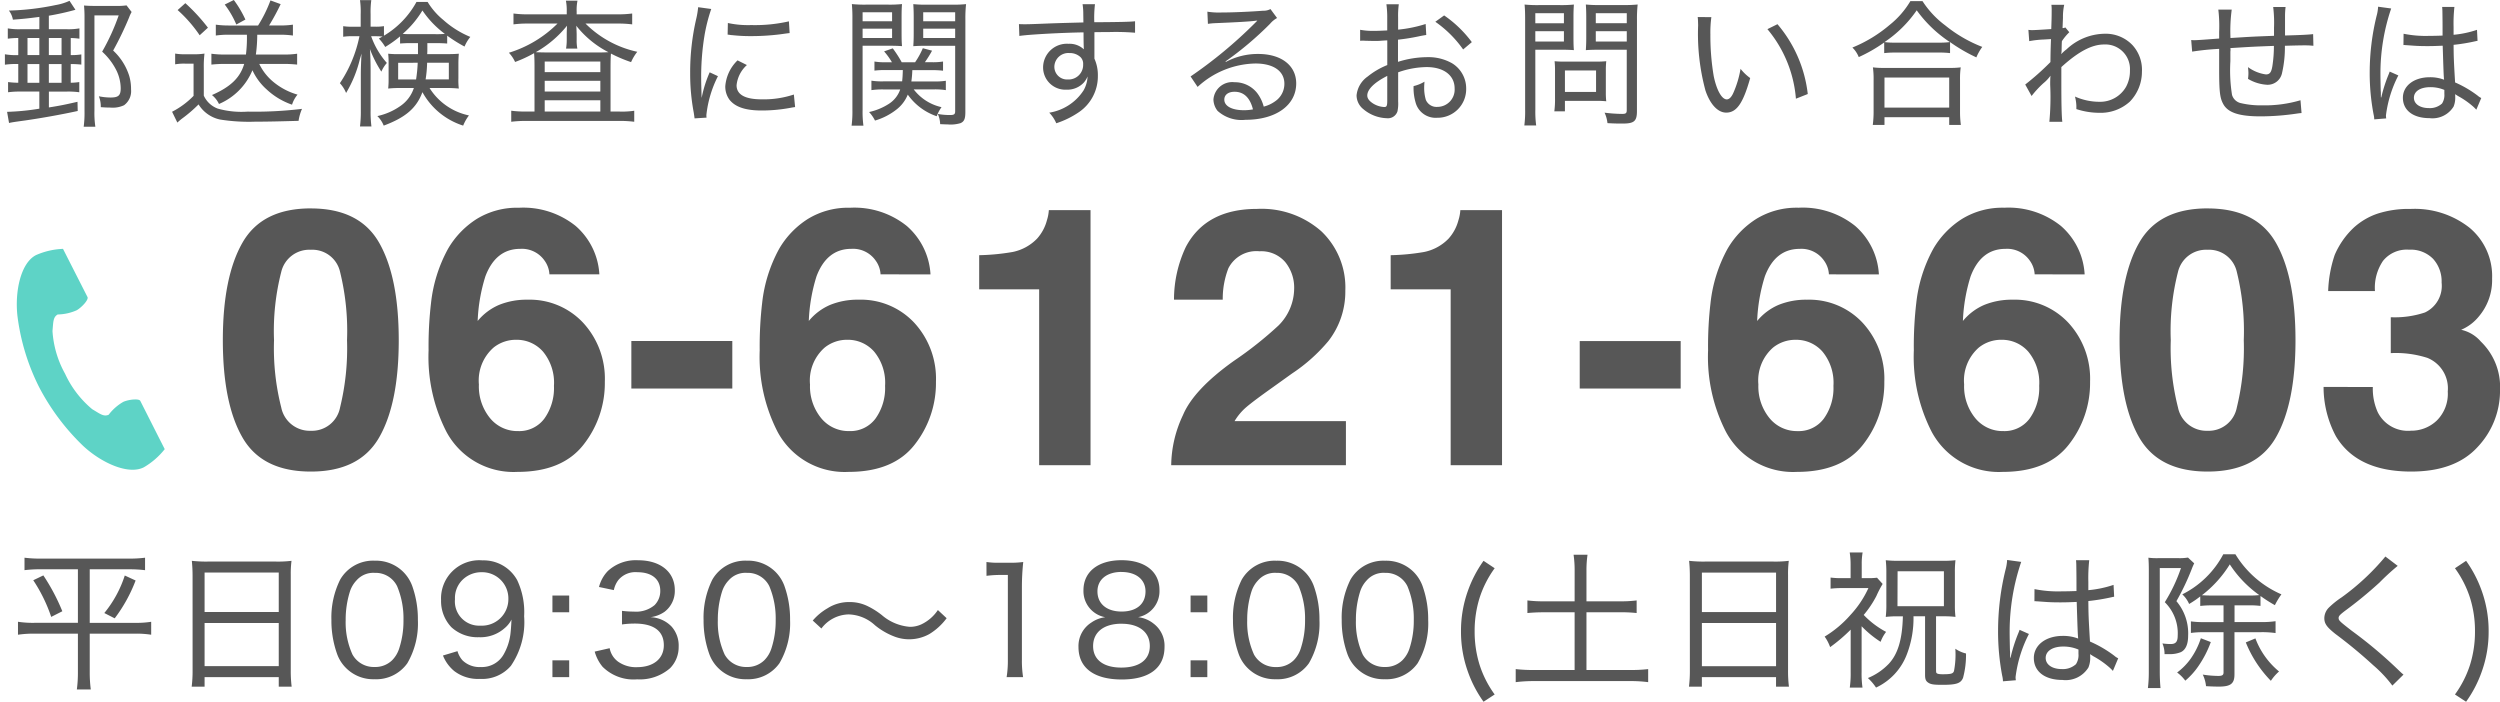 <?xml version="1.0" encoding="UTF-8"?> <svg xmlns="http://www.w3.org/2000/svg" width="235.954" height="66.231" viewBox="0 0 235.954 66.231"><g id="グループ_1" data-name="グループ 1" transform="translate(-943.031 -637.093)"><path id="パス_372" data-name="パス 372" d="M3.744-8.151H2.028A5.98,5.98,0,0,1,.767-8.229v.975a6.97,6.97,0,0,1,.988-.065v1.612A5.98,5.98,0,0,1,.494-5.785V-4.8a7.86,7.86,0,0,1,1.261-.065v1.768a7.758,7.758,0,0,1-.962-.065V-2.2a8.476,8.476,0,0,1,1.261-.065h1.69V-.65A22.407,22.407,0,0,1,.7-.351L.884.7C1.157.637,1.4.6,2.366.468c1.534-.221,3.445-.559,5-.9L7.345-1.3c-1.235.286-1.716.377-2.7.533V-2.262H6.279A7.6,7.6,0,0,1,7.514-2.2v-.962a5.734,5.734,0,0,1-.806.065V-4.862a9.068,9.068,0,0,1,1,.052v-.962a5.7,5.7,0,0,1-1,.065V-7.319a6.756,6.756,0,0,1,.819.065v-.975a5.846,5.846,0,0,1-1.235.078H4.641V-9.425A24.309,24.309,0,0,0,7.15-9.984l-.559-.845a5.289,5.289,0,0,1-1.313.4,24.4,24.4,0,0,1-4.407.52,1.979,1.979,0,0,1,.377.858c1.066-.078,1.378-.117,2.5-.26Zm-1.118.832H3.744v1.612H2.626Zm2.015,0h1.2v1.612h-1.2ZM2.626-4.862H3.744v1.768H2.626Zm2.015,0h1.2v1.768h-1.2ZM11.973-10.4a6.058,6.058,0,0,1-1,.052H9c-.442,0-.741-.013-1.04-.039A11.314,11.314,0,0,1,8.008-9.23V-.39A9.755,9.755,0,0,1,7.93,1.053h1.1A8.969,8.969,0,0,1,8.944-.468V-9.451h2.288a20.259,20.259,0,0,1-1.56,3.419,6.026,6.026,0,0,1,1.352,1.781,3.957,3.957,0,0,1,.4,1.664c0,.689-.208.884-.962.884a5.611,5.611,0,0,1-1.1-.117A2.6,2.6,0,0,1,9.542-.793c.351.026.611.039.91.039a2.49,2.49,0,0,0,1.287-.221A1.643,1.643,0,0,0,12.4-2.457a4.441,4.441,0,0,0-.169-1.274,5.511,5.511,0,0,0-1.521-2.405A30.654,30.654,0,0,0,12.22-9.269a3.157,3.157,0,0,1,.234-.507ZM23.335-7.631a13.035,13.035,0,0,1-.091,1.872h-2a8.713,8.713,0,0,1-1.261-.078V-4.81a11.586,11.586,0,0,1,1.261-.065h1.833c-.377,1.3-1.287,2.171-3.042,2.938a2.371,2.371,0,0,1,.663.845,5.929,5.929,0,0,0,3.159-3.185A5.505,5.505,0,0,0,25.194-2.47a6.727,6.727,0,0,0,2.4,1.443,2.715,2.715,0,0,1,.52-.949A6.246,6.246,0,0,1,25.7-3.289a4.961,4.961,0,0,1-1.2-1.586h2.288a12.1,12.1,0,0,1,1.287.065V-5.837a8.024,8.024,0,0,1-1.222.078H24.18a13.706,13.706,0,0,0,.13-1.872h2.119a8.775,8.775,0,0,1,1.248.078V-8.58a8.081,8.081,0,0,1-1.209.078h-1.04a21.086,21.086,0,0,0,1.092-2.015l-.962-.351A12.53,12.53,0,0,1,24.388-8.5H21.619A8.782,8.782,0,0,1,20.4-8.58v1.027a8.33,8.33,0,0,1,1.209-.078Zm-2.093-2.847a8.62,8.62,0,0,1,1.092,1.885l.858-.468A10.167,10.167,0,0,0,22.1-10.907Zm-4.446.52a12.765,12.765,0,0,1,2.08,2.379l.78-.715a17.311,17.311,0,0,0-2.132-2.314Zm-.234,5.122a4.969,4.969,0,0,1,.923-.065H18.3v3.042a7.809,7.809,0,0,1-2.028,1.5L16.77.663a5.29,5.29,0,0,1,.442-.377,13.159,13.159,0,0,0,1.56-1.339A3.141,3.141,0,0,0,20.813.377a17.29,17.29,0,0,0,3.315.2c1.118,0,2.223-.026,4.082-.078a4.4,4.4,0,0,1,.325-1.131,36.837,36.837,0,0,1-5.122.26,8.282,8.282,0,0,1-2.834-.286,2.344,2.344,0,0,1-1.313-1.222V-4.459a10.134,10.134,0,0,1,.065-1.391,6.072,6.072,0,0,1-1,.065h-.754a5.419,5.419,0,0,1-1.014-.065ZM37.791-6.8c.39-.026.6-.039,1.131-.039h.559V-5.8H37.8a8.231,8.231,0,0,1-1.131-.039,7.953,7.953,0,0,1,.039.858v1.625a7.789,7.789,0,0,1-.039.806A10.4,10.4,0,0,1,37.856-2.6h1.235A3.292,3.292,0,0,1,37.817-.9a5.986,5.986,0,0,1-2.171.949,2.585,2.585,0,0,1,.6.9C38.311.182,39.351-.715,39.9-2.21A6.7,6.7,0,0,0,43.745.949a4.16,4.16,0,0,1,.546-.962A5.782,5.782,0,0,1,40.573-2.6h1.5a10.866,10.866,0,0,1,1.261.052,6.741,6.741,0,0,1-.039-.975V-4.888c0-.312.013-.6.039-.949-.325.026-.637.039-1.17.039H40.352c.013-.247.013-.273.013-.468v-.572h.741c.507,0,.793.013,1.131.039V-7.54a13.5,13.5,0,0,0,1.638,1.027,3.593,3.593,0,0,1,.546-.91,8.919,8.919,0,0,1-2.548-1.6,6.644,6.644,0,0,1-1.482-1.7H39.338A8.381,8.381,0,0,1,36.27-7.54v-.9a4.477,4.477,0,0,1-.793.052h-.468V-9.568a8.488,8.488,0,0,1,.065-1.326H34.008a7.879,7.879,0,0,1,.065,1.339v1.17h-.767a5.253,5.253,0,0,1-.884-.052v1a5.253,5.253,0,0,1,.884-.052h.65A12.319,12.319,0,0,1,32.11-3.055a3.053,3.053,0,0,1,.585.923,11.416,11.416,0,0,0,1.3-3.185c.039-.117.091-.3.156-.533-.039.767-.065,1.391-.065,1.95V-.507a11.486,11.486,0,0,1-.078,1.534h1.079a11.221,11.221,0,0,1-.078-1.534V-4.29c0-.65-.026-1.521-.065-1.989a10.911,10.911,0,0,0,1.079,2.132,3.261,3.261,0,0,1,.52-.819,7.659,7.659,0,0,1-1.482-2.522h.429c.234,0,.4.013.65.026-.117.065-.182.1-.351.195a4.221,4.221,0,0,1,.6.793,10.949,10.949,0,0,0,1.4-1Zm1.131-.884c-.39,0-.6,0-.884-.026A9.164,9.164,0,0,0,39.9-9.919a9.049,9.049,0,0,0,2.119,2.21,9.066,9.066,0,0,1-.91.026Zm.533,2.7A13.308,13.308,0,0,1,39.3-3.406h-1.69V-4.979Zm2.938,0v1.573H40.2a11.276,11.276,0,0,0,.143-1.573ZM53.521-9.555H49.894a9.516,9.516,0,0,1-1.4-.078v1.027a10.114,10.114,0,0,1,1.352-.078H52.65a11.082,11.082,0,0,1-4.589,2.756,3.2,3.2,0,0,1,.585.871,12.058,12.058,0,0,0,1.794-.832c.026.364.039.689.039,1.209v4.3h-.806a9.56,9.56,0,0,1-1.391-.078V.585A10.91,10.91,0,0,1,49.725.507h8.736a10.562,10.562,0,0,1,1.43.078V-.455a7.677,7.677,0,0,1-1.365.078h-.871V-4.55c0-.494.013-1.027.039-1.3a13.39,13.39,0,0,0,1.9.806,4.3,4.3,0,0,1,.585-.975,9.863,9.863,0,0,1-4.888-2.665h3.042a10.462,10.462,0,0,1,1.365.078V-9.633a9.658,9.658,0,0,1-1.365.078H54.457v-.273a4.45,4.45,0,0,1,.078-1.014H53.443a4.782,4.782,0,0,1,.078,1.027Zm0,2.392a4.961,4.961,0,0,1-.065.845h1.066a3.927,3.927,0,0,1-.065-.832V-7.7q-.02-.663-.039-.78a9.209,9.209,0,0,0,3.042,2.5c-.546.026-.728.026-1.2.026H51.831c-.442,0-.923-.013-1.235-.026a10.251,10.251,0,0,0,2.951-2.5c-.013.26-.026.559-.026.78ZM51.441-5.1h5.252v1H51.441Zm0,1.82h5.252v1.014H51.441Zm0,1.833h5.252V-.377H51.441ZM66.248-1.7c0-.221-.013-.273-.013-.559-.013-.351-.026-.975-.026-1.235a24.088,24.088,0,0,1,.3-3.978,15.8,15.8,0,0,1,.65-2.587l-1.235-.169a7.975,7.975,0,0,1-.182,1.1,22.313,22.313,0,0,0-.572,5.148,19.633,19.633,0,0,0,.338,3.7c.039.26.052.338.078.546L66.716.195A1.941,1.941,0,0,1,66.7-.052a10.557,10.557,0,0,1,1.092-3.666l-.78-.364A11.281,11.281,0,0,0,66.261-1.7Zm2.457-5.941c.1.013.13.013.208.026a1.605,1.605,0,0,0,.234.026,15.638,15.638,0,0,0,1.742.091,22.461,22.461,0,0,0,2.769-.169q.838-.117.9-.117L74.49-8.892a14.4,14.4,0,0,1-3.562.351,8.982,8.982,0,0,1-2.2-.195Zm.936,2.431a3.8,3.8,0,0,0-1.157,2.457,2.1,2.1,0,0,0,.39,1.248c.546.7,1.521,1.027,3.055,1.027a14.876,14.876,0,0,0,2.678-.247c.273-.052.3-.052.468-.078l-.117-1.183a9.011,9.011,0,0,1-3.029.455c-1.573,0-2.379-.442-2.379-1.326a2.949,2.949,0,0,1,.975-1.911ZM88.166-2.47A6.59,6.59,0,0,1,89.3-2.4v-.884a6.5,6.5,0,0,1-1.131.065H86.047a9.935,9.935,0,0,0,.091-1.066h1.846a7.494,7.494,0,0,1,1.053.052V-5.1a5.954,5.954,0,0,1-1.066.065h-.65A10.25,10.25,0,0,0,88-6.123l-.871-.234A7.584,7.584,0,0,1,86.4-5.031H85.137a10.935,10.935,0,0,0-.845-1.313l-.819.286a6.571,6.571,0,0,1,.741,1.027h-.6A5.71,5.71,0,0,1,82.563-5.1v.858a7.7,7.7,0,0,1,1.066-.052h1.612c-.013.507-.026.689-.065,1.066H83.408a6.318,6.318,0,0,1-1.131-.065V-2.4a7.5,7.5,0,0,1,1.17-.065h1.547a2.624,2.624,0,0,1-1.079,1.365,5.69,5.69,0,0,1-1.859.767,3.4,3.4,0,0,1,.559.806A6.072,6.072,0,0,0,84.682-.6a3.377,3.377,0,0,0,1.027-1.378A5.511,5.511,0,0,0,88.439.065a3.622,3.622,0,0,1,.455-.858A4.55,4.55,0,0,1,86.268-2.47ZM81.445-6.591h2.431c.533,0,.936.013,1.287.039-.026-.312-.039-.637-.039-1.2V-9.3c0-.507.013-.884.039-1.222a11.406,11.406,0,0,1-1.326.052H81.783a11.92,11.92,0,0,1-1.352-.052,14.171,14.171,0,0,1,.052,1.43V-.546a10.208,10.208,0,0,1-.078,1.5h1.118a9.646,9.646,0,0,1-.078-1.482Zm0-3.159h2.782V-8.9H81.445Zm0,1.547h2.782v.884H81.445Zm9.7-.884a12.3,12.3,0,0,1,.065-1.43,12.18,12.18,0,0,1-1.365.052H87.555a11.406,11.406,0,0,1-1.326-.052c.026.416.039.754.039,1.222v1.547c0,.507-.013.832-.039,1.2.364-.026.728-.039,1.287-.039h2.665V-.416c0,.286-.091.364-.468.364a6.1,6.1,0,0,1-1.17-.1,2.5,2.5,0,0,1,.221.962c.3.013.546.026.715.026A3.228,3.228,0,0,0,90.688.715c.351-.156.455-.416.455-1.053ZM87.165-9.75h3.016V-8.9H87.165Zm0,1.547h3.016v.884H87.165Zm15.119-.585c-1.456.039-2.028.052-3.133.091-1.963.078-2.041.078-2.392.078-.195,0-.3,0-.559-.013l.039,1.118c.806-.13,3.835-.3,6.058-.338,0,.715.013,1.391.026,1.508v.091a1.958,1.958,0,0,0-1.443-.52,2.243,2.243,0,0,0-2.4,2.21,2.1,2.1,0,0,0,2.21,2.119,2.116,2.116,0,0,0,1.638-.676,2.069,2.069,0,0,0,.351-.572,2.917,2.917,0,0,1-.377,1.313A4.749,4.749,0,0,1,99.06-.273a3.348,3.348,0,0,1,.663,1,8.389,8.389,0,0,0,2.145-1.053,4.089,4.089,0,0,0,1.781-3.432,3.766,3.766,0,0,0-.325-1.612v-2.5c1.04-.013,1.261-.013,1.443-.013a22.56,22.56,0,0,1,2.392.065V-8.9c-.429.052-1.417.078-3.848.091a11.148,11.148,0,0,1,.065-1.7h-1.17a5.829,5.829,0,0,1,.065.754ZM100.971-5.9A1.47,1.47,0,0,1,102-5.525a.874.874,0,0,1,.26.689,1.375,1.375,0,0,1-1.443,1.43,1.2,1.2,0,0,1-1.274-1.235A1.324,1.324,0,0,1,100.971-5.9Zm13.065-2.756a6.476,6.476,0,0,1,.689-.065c1.9-.078,3.367-.156,3.848-.234a.286.286,0,0,0,.1-.013l.013.026-.143.143-.1.1A42.29,42.29,0,0,1,112.4-3.692l.663.988a8.257,8.257,0,0,1,5.46-2.21c1.7,0,2.73.715,2.73,1.911a1.987,1.987,0,0,1-.884,1.664,3.13,3.13,0,0,1-1.066.494,3.645,3.645,0,0,0-.585-1.235,2.667,2.667,0,0,0-2.171-1.066,1.781,1.781,0,0,0-1.989,1.612,1.774,1.774,0,0,0,.39,1.092A3.375,3.375,0,0,0,117.585.4c2.873,0,4.784-1.378,4.784-3.432,0-1.69-1.4-2.782-3.588-2.782a6.361,6.361,0,0,0-3.055.754l-.026-.052a31.224,31.224,0,0,0,4.2-3.549,2.348,2.348,0,0,1,.663-.546l-.624-.845a1.316,1.316,0,0,1-.676.156c-1.157.091-2.873.169-3.965.169a6.881,6.881,0,0,1-1.313-.078Zm4.251,8.073a4.528,4.528,0,0,1-.858.078c-1.131,0-1.846-.39-1.846-1,0-.455.377-.741.962-.741C117.429-2.249,118.014-1.677,118.287-.585Zm16.3-8.06a12.369,12.369,0,0,1-2.6.533V-9.243a8.061,8.061,0,0,1,.065-1.261h-1.17a9.114,9.114,0,0,1,.078,1.313v1.157c-.858.039-.858.039-1.157.039a6.628,6.628,0,0,1-1.4-.1v1.04a1.941,1.941,0,0,1,.247-.013c.052,0,.156,0,.3.013.221,0,.585.013.767.013a6,6,0,0,0,.728-.026c.416-.026.416-.026.52-.026v2.327a7.2,7.2,0,0,0-1.846,1.079,2.461,2.461,0,0,0-1.053,1.781,1.679,1.679,0,0,0,.637,1.3,3.6,3.6,0,0,0,2.223.858.943.943,0,0,0,1-.65,3.509,3.509,0,0,0,.065-.936V-4.082a8.24,8.24,0,0,1,2.691-.494c1.612,0,2.639.78,2.639,2.015a1.632,1.632,0,0,1-1.625,1.742,1.092,1.092,0,0,1-1.092-.663,4.005,4.005,0,0,1-.156-1.209c0-.156.013-.26.026-.507a3.472,3.472,0,0,1-1.027.416,4.905,4.905,0,0,0,.182,1.521A1.958,1.958,0,0,0,135.668.208a2.7,2.7,0,0,0,2.743-2.769,2.772,2.772,0,0,0-1.339-2.379,4.5,4.5,0,0,0-2.327-.572,9.271,9.271,0,0,0-2.769.442V-7.163a18.954,18.954,0,0,0,1.9-.3c.468-.1.52-.1.767-.143ZM130.962-1.43c0,.52-.052.624-.286.624a2.2,2.2,0,0,1-1.079-.351c-.351-.234-.52-.468-.52-.741,0-.572.676-1.235,1.885-1.846Zm7.982-5.5a11.012,11.012,0,0,0-2.613-2.522l-.832.6a10.671,10.671,0,0,1,2.626,2.613Zm5.993.715h2.353c.494,0,.936.013,1.287.039-.026-.273-.039-.65-.039-1.2V-9.243c0-.507.013-.832.039-1.235a11.406,11.406,0,0,1-1.326.052h-1.976a12.067,12.067,0,0,1-1.352-.052c.039.416.052.793.052,1.443V-.572A10.291,10.291,0,0,1,143.9.936h1.118a9.733,9.733,0,0,1-.078-1.5Zm0-3.445h2.7v.949h-2.7Zm0,1.7h2.7v.975h-2.7Zm9.594-1.079a12.258,12.258,0,0,1,.065-1.443,12.33,12.33,0,0,1-1.365.052h-2.2a11.55,11.55,0,0,1-1.326-.052c.026.364.039.741.039,1.235v1.872c0,.52-.013.78-.039,1.2.338-.026.754-.039,1.287-.039h2.574V-.507c0,.286-.091.351-.442.351a13.973,13.973,0,0,1-1.651-.117,3.143,3.143,0,0,1,.273.988c.715.039.9.039,1.456.039,1.066,0,1.326-.234,1.326-1.17Zm-3.887-.624h2.925v.949h-2.925Zm0,1.7h2.925v.975h-2.925Zm.949,3.653a7.518,7.518,0,0,1,.039-.819c-.286.026-.585.039-.975.039h-2.99c-.351,0-.637-.013-.91-.039a8.4,8.4,0,0,1,.039.845v2.639A8.417,8.417,0,0,1,146.731-.4h1v-.988h3.042a8.3,8.3,0,0,1,.858.039,7.1,7.1,0,0,1-.039-.806Zm-3.861.052h2.938v2.028h-2.938ZM160.264-9.3c.026.247.026.3.039.78a20.549,20.549,0,0,0,.689,6.149c.442,1.313,1.17,2.093,1.963,2.093.988,0,1.6-.9,2.262-3.263a4.483,4.483,0,0,1-.91-.871,9.465,9.465,0,0,1-.676,2.262c-.182.416-.4.624-.624.624-.468,0-.962-.871-1.235-2.21a22.772,22.772,0,0,1-.312-3.913,10.825,10.825,0,0,1,.091-1.638Zm6.578,1.144a11.663,11.663,0,0,1,2.691,6.565l1.118-.442a12.293,12.293,0,0,0-2.86-6.591Zm11.024,2.262a8.152,8.152,0,0,1,1.04-.052h4.056a8.433,8.433,0,0,1,1.118.052v-1.04a15.567,15.567,0,0,0,2.483,1.443,4.612,4.612,0,0,1,.559-.988A12.967,12.967,0,0,1,183.638-8.5a8.851,8.851,0,0,1-2.158-2.3h-1.144a8.253,8.253,0,0,1-1.963,2.249,12.948,12.948,0,0,1-3.51,2.132,2.574,2.574,0,0,1,.6.9,14.214,14.214,0,0,0,2.4-1.378Zm1.053-.988a6.974,6.974,0,0,1-1.027-.052,11.339,11.339,0,0,0,3.042-3,11.983,11.983,0,0,0,3.133,3,7.973,7.973,0,0,1-1.1.052ZM177.892.884V.156H184V.884h1.1a9.3,9.3,0,0,1-.078-1.3V-3.341a7.937,7.937,0,0,1,.065-1.209,7.175,7.175,0,0,1-1.04.052H177.84a7.175,7.175,0,0,1-1.04-.052,8.255,8.255,0,0,1,.065,1.209V-.416a9.7,9.7,0,0,1-.078,1.3Zm0-4.472H184V-.754h-6.11Zm13.884,1.742a9.032,9.032,0,0,1,1.118-1.209,3.518,3.518,0,0,0,.65-.689h.013c-.013.195-.026.325-.026.832a25.071,25.071,0,0,1-.078,3.5h1.222c-.065-.533-.091-1.677-.091-3.718V-4.576c1.6-1.456,2.873-2.132,4.03-2.132a2.317,2.317,0,0,1,2.444,2.457,3.112,3.112,0,0,1-.364,1.534A2.817,2.817,0,0,1,198.172-1.3a5.679,5.679,0,0,1-2.3-.494,4.219,4.219,0,0,1,.13.871v.312a7.048,7.048,0,0,0,2.145.351,4.105,4.105,0,0,0,2.9-1.053,4.054,4.054,0,0,0,1.144-2.834,3.454,3.454,0,0,0-.9-2.509,3.5,3.5,0,0,0-2.652-1.066,5.355,5.355,0,0,0-3.562,1.469,3.773,3.773,0,0,0-.481.429h-.026a1.57,1.57,0,0,0,.039-.325c.013-.663.013-.663.026-.871a5.016,5.016,0,0,1,.7-.845l-.377-.455a.478.478,0,0,1-.26.065l.039-.975a5.263,5.263,0,0,1,.117-1.222h-1.209a3.75,3.75,0,0,1,.026.546c0,.611-.013,1-.039,1.742-.754.052-1.56.1-1.768.1a2.4,2.4,0,0,1-.39-.026l.078,1.066a9.711,9.711,0,0,1,1.43-.156l.624-.039c-.039,1.092-.039,1.17-.052,2.171a24.479,24.479,0,0,1-2.379,2.119ZM209.4-10a13.248,13.248,0,0,1,.078,2.106v.624c-1.547.117-2.08.156-2.327.156-.065,0-.169,0-.312-.013l.091,1.092a24.227,24.227,0,0,1,2.548-.26v1.859c0,2.158.065,2.769.39,3.354.442.806,1.495,1.157,3.5,1.157a23.508,23.508,0,0,0,3.341-.247c.273-.039.351-.052.546-.065l-.1-1.209a11.878,11.878,0,0,1-3.627.481,8.071,8.071,0,0,1-1.963-.2,1.122,1.122,0,0,1-.871-.78,14.638,14.638,0,0,1-.156-3.185v-.9a.812.812,0,0,0,.013-.156.988.988,0,0,0-.013-.182c2.08-.13,2.08-.13,4.108-.208a12.409,12.409,0,0,1-.143,1.9c-.1.6-.247.793-.611.793a3.68,3.68,0,0,1-1.69-.689c.026.286.039.416.039.6a4.08,4.08,0,0,1-.039.507,3.918,3.918,0,0,0,1.807.559A1.383,1.383,0,0,0,215.41-4a10.81,10.81,0,0,0,.273-2.587c1.339-.039,1.664-.039,1.911-.039.325,0,.455.013.78.039l-.026-1.1c-.416.052-1.157.091-2.652.13V-9.373a6.792,6.792,0,0,1,.052-.871h-1.17a12.156,12.156,0,0,1,.078,1.95v.767c-2.041.078-2.041.078-4.108.208A15.04,15.04,0,0,1,210.665-10Zm17.472,3.354a.1.1,0,0,1,.052-.013.6.6,0,0,1,.13.013,2.256,2.256,0,0,1,.234.013c.039,0,.182.013.39.026.468.039.949.052,1.469.052.481,0,.806-.013,1.43-.039.065,2.106.091,2.925.13,3.211a3.656,3.656,0,0,0-1.352-.234c-1.482,0-2.535.806-2.535,1.937,0,1.183.962,1.924,2.509,1.924a2.34,2.34,0,0,0,2.275-1.092,2.178,2.178,0,0,0,.156-.9,2.013,2.013,0,0,0-.013-.273c.065.039.065.052.117.078a1.508,1.508,0,0,1,.143.091,7.779,7.779,0,0,1,1.352.923,3.618,3.618,0,0,1,.39.377l.468-1.105a1.374,1.374,0,0,1-.338-.221,10.291,10.291,0,0,0-2.132-1.248c-.13-2.2-.13-2.353-.143-3.549a17.822,17.822,0,0,0,2.054-.338,1.853,1.853,0,0,1,.208-.039l-.052-1.04a9.577,9.577,0,0,1-2.21.468v-.728a14.311,14.311,0,0,1,.078-1.9h-1.157c.013.13.026.325.026.559.013.9.013.9.013,2.145-.429.013-.728.026-1.235.026a10.453,10.453,0,0,1-2.444-.2Zm3.861,4.225v.377a1.454,1.454,0,0,1-.221.91,1.7,1.7,0,0,1-1.235.429c-.845,0-1.417-.39-1.417-.975,0-.611.611-1,1.547-1A3.339,3.339,0,0,1,230.737-2.418Zm-5.993.7v-.312a2.032,2.032,0,0,0-.013-.325c-.013-.6-.026-1.235-.026-1.534a19.067,19.067,0,0,1,1.014-6.214l-1.235-.169a3.908,3.908,0,0,1-.143.871,22.5,22.5,0,0,0-.65,5.33,20.8,20.8,0,0,0,.364,3.952,2.3,2.3,0,0,1,.065.481l1.131-.091a1.469,1.469,0,0,1-.026-.286,11.237,11.237,0,0,1,1.17-3.77l-.819-.364c-.039.117-.052.156-.117.312a13.545,13.545,0,0,0-.676,2.132Z" transform="translate(943 648)" fill="#575757"></path><path id="パス_371" data-name="パス 371" d="M5.894-11.8a22.675,22.675,0,0,0,.681,6.35,2.74,2.74,0,0,0,2.789,2.2,2.7,2.7,0,0,0,2.764-2.2,23.5,23.5,0,0,0,.656-6.35,23.233,23.233,0,0,0-.656-6.441,2.679,2.679,0,0,0-2.764-2.092,2.718,2.718,0,0,0-2.789,2.092A22.422,22.422,0,0,0,5.894-11.8Zm3.47-12.435q4.6,0,6.45,3.237t1.851,9.2q0,5.96-1.851,9.181T9.363.6q-4.6,0-6.45-3.221T1.063-11.8q0-5.96,1.851-9.2T9.363-24.238ZM25.23-7.62a4.721,4.721,0,0,0,1.046,3.171,3.337,3.337,0,0,0,2.656,1.229,2.95,2.95,0,0,0,2.482-1.187,4.942,4.942,0,0,0,.9-3.08,4.609,4.609,0,0,0-1.029-3.229,3.294,3.294,0,0,0-2.523-1.121,3.369,3.369,0,0,0-2.142.73A4.134,4.134,0,0,0,25.23-7.62Zm6.657-10.393a2.413,2.413,0,0,0-.448-1.278,2.6,2.6,0,0,0-2.308-1.129q-2.308,0-3.287,2.59a16.071,16.071,0,0,0-.73,4.217,5.31,5.31,0,0,1,2.042-1.527,6.89,6.89,0,0,1,2.656-.481,6.9,6.9,0,0,1,5.254,2.175,7.782,7.782,0,0,1,2.05,5.562,9.388,9.388,0,0,1-2.009,5.943Q33.1.631,28.865.631a7.184,7.184,0,0,1-6.707-3.8,15.5,15.5,0,0,1-1.677-7.67,34.878,34.878,0,0,1,.232-4.482,13.707,13.707,0,0,1,1.61-5.113,8.239,8.239,0,0,1,2.7-2.806A7.276,7.276,0,0,1,29.015-24.3a7.9,7.9,0,0,1,5.346,1.718A6.534,6.534,0,0,1,36.6-18.013Zm7.732,6.292h9.529v4.482H39.619Zm16.863,4.1a4.721,4.721,0,0,0,1.046,3.171,3.337,3.337,0,0,0,2.656,1.229,2.95,2.95,0,0,0,2.482-1.187,4.942,4.942,0,0,0,.9-3.08,4.609,4.609,0,0,0-1.029-3.229,3.294,3.294,0,0,0-2.523-1.121,3.369,3.369,0,0,0-2.142.73A4.134,4.134,0,0,0,56.481-7.62Zm6.657-10.393a2.413,2.413,0,0,0-.448-1.278,2.6,2.6,0,0,0-2.308-1.129q-2.308,0-3.287,2.59a16.071,16.071,0,0,0-.73,4.217,5.31,5.31,0,0,1,2.042-1.527,6.89,6.89,0,0,1,2.656-.481,6.9,6.9,0,0,1,5.254,2.175,7.782,7.782,0,0,1,2.05,5.562,9.388,9.388,0,0,1-2.009,5.943Q64.35.631,60.117.631a7.184,7.184,0,0,1-6.707-3.8,15.5,15.5,0,0,1-1.677-7.67,34.878,34.878,0,0,1,.232-4.482,13.707,13.707,0,0,1,1.61-5.113,8.239,8.239,0,0,1,2.7-2.806A7.276,7.276,0,0,1,60.266-24.3a7.9,7.9,0,0,1,5.346,1.718,6.534,6.534,0,0,1,2.241,4.574ZM72.447-16.6v-3.221a20.972,20.972,0,0,0,3.138-.3,4.425,4.425,0,0,0,2.324-1.262,4.154,4.154,0,0,0,.93-1.727,3.963,3.963,0,0,0,.183-.963h3.935V0H78.108V-16.6ZM90.571,0a11.312,11.312,0,0,1,1.112-4.731q1.013-2.407,4.781-5.1a35.063,35.063,0,0,0,4.233-3.354,4.956,4.956,0,0,0,1.478-3.453,3.825,3.825,0,0,0-.847-2.54,2.982,2.982,0,0,0-2.424-1.013,2.956,2.956,0,0,0-2.938,1.61,7.987,7.987,0,0,0-.531,2.955h-4.6a11.63,11.63,0,0,1,1.112-4.964q1.893-3.6,6.724-3.6a8.526,8.526,0,0,1,6.076,2.117,7.319,7.319,0,0,1,2.258,5.6,7.585,7.585,0,0,1-1.594,4.748,15.878,15.878,0,0,1-3.437,3.071L100.084-7.3q-1.776,1.262-2.432,1.826a5.352,5.352,0,0,0-1.1,1.312h10.509V0Zm20.714-16.6v-3.221a20.972,20.972,0,0,0,3.138-.3,4.425,4.425,0,0,0,2.324-1.262,4.154,4.154,0,0,0,.93-1.727,3.963,3.963,0,0,0,.183-.963h3.935V0h-4.848V-16.6Zm17.842,4.881h9.529v4.482h-9.529Zm16.863,4.1a4.721,4.721,0,0,0,1.046,3.171,3.337,3.337,0,0,0,2.656,1.229,2.95,2.95,0,0,0,2.482-1.187,4.941,4.941,0,0,0,.9-3.08,4.608,4.608,0,0,0-1.029-3.229,3.294,3.294,0,0,0-2.523-1.121,3.369,3.369,0,0,0-2.142.73A4.134,4.134,0,0,0,145.99-7.62Zm6.657-10.393a2.413,2.413,0,0,0-.448-1.278,2.6,2.6,0,0,0-2.308-1.129q-2.308,0-3.287,2.59a16.071,16.071,0,0,0-.73,4.217,5.31,5.31,0,0,1,2.042-1.527,6.89,6.89,0,0,1,2.656-.481,6.9,6.9,0,0,1,5.254,2.175,7.782,7.782,0,0,1,2.05,5.562,9.388,9.388,0,0,1-2.009,5.943Q153.859.631,149.626.631a7.184,7.184,0,0,1-6.707-3.8,15.5,15.5,0,0,1-1.677-7.67,34.877,34.877,0,0,1,.232-4.482,13.707,13.707,0,0,1,1.61-5.113,8.239,8.239,0,0,1,2.7-2.806,7.276,7.276,0,0,1,3.993-1.062,7.9,7.9,0,0,1,5.346,1.718,6.534,6.534,0,0,1,2.241,4.574ZM165.409-7.62a4.721,4.721,0,0,0,1.046,3.171,3.337,3.337,0,0,0,2.656,1.229,2.95,2.95,0,0,0,2.482-1.187,4.941,4.941,0,0,0,.9-3.08,4.608,4.608,0,0,0-1.029-3.229,3.294,3.294,0,0,0-2.523-1.121,3.369,3.369,0,0,0-2.142.73A4.134,4.134,0,0,0,165.409-7.62Zm6.657-10.393a2.413,2.413,0,0,0-.448-1.278,2.6,2.6,0,0,0-2.308-1.129q-2.308,0-3.287,2.59a16.071,16.071,0,0,0-.73,4.217,5.31,5.31,0,0,1,2.042-1.527,6.89,6.89,0,0,1,2.656-.481,6.9,6.9,0,0,1,5.254,2.175,7.782,7.782,0,0,1,2.05,5.562,9.388,9.388,0,0,1-2.009,5.943Q173.278.631,169.045.631a7.184,7.184,0,0,1-6.707-3.8,15.5,15.5,0,0,1-1.677-7.67,34.877,34.877,0,0,1,.232-4.482,13.707,13.707,0,0,1,1.61-5.113,8.239,8.239,0,0,1,2.7-2.806,7.276,7.276,0,0,1,3.993-1.062,7.9,7.9,0,0,1,5.346,1.718,6.534,6.534,0,0,1,2.241,4.574ZM184.912-11.8a22.674,22.674,0,0,0,.681,6.35,2.74,2.74,0,0,0,2.789,2.2,2.7,2.7,0,0,0,2.764-2.2,23.494,23.494,0,0,0,.656-6.35,23.233,23.233,0,0,0-.656-6.441,2.679,2.679,0,0,0-2.764-2.092,2.718,2.718,0,0,0-2.789,2.092A22.422,22.422,0,0,0,184.912-11.8Zm3.47-12.435q4.6,0,6.45,3.237t1.851,9.2q0,5.96-1.851,9.181T188.381.6q-4.6,0-6.45-3.221T180.08-11.8q0-5.96,1.851-9.2T188.381-24.238Zm15.6,16.851A5.412,5.412,0,0,0,204.447-5a3.185,3.185,0,0,0,3.138,1.743,3.477,3.477,0,0,0,2.432-.955,3.547,3.547,0,0,0,1.038-2.748,3.1,3.1,0,0,0-1.926-3.171,9.776,9.776,0,0,0-3.453-.448v-3.387a8.959,8.959,0,0,0,3.221-.448,2.769,2.769,0,0,0,1.577-2.822,3.154,3.154,0,0,0-.805-2.241,2.947,2.947,0,0,0-2.266-.863,2.868,2.868,0,0,0-2.465,1.063,4.508,4.508,0,0,0-.755,2.839h-4.416a11.874,11.874,0,0,1,.614-3.4,7.66,7.66,0,0,1,1.826-2.606,6.362,6.362,0,0,1,2.208-1.295,9.555,9.555,0,0,1,3.138-.448,8.35,8.35,0,0,1,5.57,1.785,5.944,5.944,0,0,1,2.117,4.79,5.3,5.3,0,0,1-1.262,3.586,4.309,4.309,0,0,1-1.66,1.245,3.415,3.415,0,0,1,1.859,1.112,5.94,5.94,0,0,1,1.81,4.582,7.717,7.717,0,0,1-2.117,5.371Q211.752.6,207.6.6q-5.113,0-7.105-3.337a9.9,9.9,0,0,1-1.162-4.648Z" transform="translate(963 681)" fill="#575757"></path><g id="電話の受話器のアイコン素材" transform="matrix(0.995, 0.105, -0.105, 0.995, 885.742, 653.908)"><path id="パス_370" data-name="パス 370" d="M61.087.849c-1.378.894-1.648,3.686-1.128,5.963a20.561,20.561,0,0,0,2.719,6.39A21.353,21.353,0,0,0,67.4,18.29c1.866,1.4,4.527,2.3,5.9,1.4a6.977,6.977,0,0,0,1.779-1.908l-.74-1.141L72.311,13.5c-.151-.233-1.1-.02-1.582.253a4.588,4.588,0,0,0-1.249,1.356c-.446.257-.819,0-1.6-.358A9.5,9.5,0,0,1,64.987,11.7a9.5,9.5,0,0,1-1.607-3.887c-.01-.859-.092-1.3.325-1.606a4.588,4.588,0,0,0,1.748-.587c.446-.329,1.027-1.108.876-1.341L64.294,1.144,63.554,0A6.978,6.978,0,0,0,61.087.849Z" transform="translate(0 0)" fill="#5ed3c6"></path></g><path id="パス_373" data-name="パス 373" d="M6.384-10.178v5.054H2.31a9.136,9.136,0,0,1-1.582-.1V-4a9.835,9.835,0,0,1,1.61-.1H6.384V-.434a11.775,11.775,0,0,1-.1,1.6H7.6a12.362,12.362,0,0,1-.1-1.6V-4.1h4.2a9.106,9.106,0,0,1,1.6.1V-5.222a8.88,8.88,0,0,1-1.554.1H7.5v-5.054h3.682a11.966,11.966,0,0,1,1.54.084V-11.27a11.317,11.317,0,0,1-1.554.084H2.912a11.4,11.4,0,0,1-1.568-.084v1.176a12.12,12.12,0,0,1,1.54-.084ZM2.17-9.142A14.731,14.731,0,0,1,3.864-5.684l1.05-.532A19.053,19.053,0,0,0,3.122-9.6Zm8.638-.448A10.808,10.808,0,0,1,8.876-6.048l.98.5a14.289,14.289,0,0,0,1.974-3.57Zm6.4,8.932A12.049,12.049,0,0,1,17.122.9H18.34V0h7V.9h1.218a11.834,11.834,0,0,1-.084-1.568V-9.646a9.542,9.542,0,0,1,.07-1.33,10.471,10.471,0,0,1-1.47.07H18.662a11.886,11.886,0,0,1-1.526-.07,13.817,13.817,0,0,1,.07,1.414ZM18.34-9.87h7v3.724h-7Zm0,4.76h7v4.074h-7ZM34.37.2a3.6,3.6,0,0,0,3.108-1.512,7.466,7.466,0,0,0,.994-4.074,9.3,9.3,0,0,0-.546-3.248,3.669,3.669,0,0,0-.854-1.316A3.663,3.663,0,0,0,34.4-10.99,3.586,3.586,0,0,0,31.136-9.2a8.023,8.023,0,0,0-.826,3.822,9.312,9.312,0,0,0,.546,3.22A3.553,3.553,0,0,0,31.71-.84,3.619,3.619,0,0,0,34.37.2Zm0-10.038a2.258,2.258,0,0,1,2.142,1.26,7.82,7.82,0,0,1,.6,3.178,8.409,8.409,0,0,1-.406,2.7A2.775,2.775,0,0,1,36.05-1.6a2.269,2.269,0,0,1-1.666.644A2.3,2.3,0,0,1,32.3-2.128a7.324,7.324,0,0,1-.644-3.234,8.8,8.8,0,0,1,.406-2.73,2.752,2.752,0,0,1,.616-1.036A2.114,2.114,0,0,1,34.37-9.842Zm6.468,7.8A3.656,3.656,0,0,0,41.9-.574a3.681,3.681,0,0,0,2.422.742A3.568,3.568,0,0,0,47.25-1.064,7.323,7.323,0,0,0,48.5-5.74a7.077,7.077,0,0,0-.658-3.416,3.614,3.614,0,0,0-3.262-1.862,3.607,3.607,0,0,0-3.92,3.766,3.58,3.58,0,0,0,.966,2.534,3.626,3.626,0,0,0,2.6.952,3.443,3.443,0,0,0,2.464-.882,2.514,2.514,0,0,0,.616-.784c-.028.644-.07,1.148-.112,1.456a5.129,5.129,0,0,1-.588,1.764,2.358,2.358,0,0,1-2.2,1.26,2.294,2.294,0,0,1-1.722-.63,2.248,2.248,0,0,1-.476-.868ZM44.38-4.858A2.287,2.287,0,0,1,41.972-7.35a2.4,2.4,0,0,1,.7-1.82A2.53,2.53,0,0,1,44.464-9.9a2.477,2.477,0,0,1,2.548,2.534A2.5,2.5,0,0,1,44.38-4.858ZM52.752-7.7H51.17v1.582h1.582Zm0,7.7V-1.582H51.17V0ZM55.16-2.408A3.841,3.841,0,0,0,55.9-.98,4.129,4.129,0,0,0,59.164.21,4.343,4.343,0,0,0,62.272-.84a2.823,2.823,0,0,0,.812-2.016,2.693,2.693,0,0,0-.672-1.918,2.909,2.909,0,0,0-1.988-.882,3,3,0,0,0,1.316-.5,2.467,2.467,0,0,0,.98-2.058c0-1.708-1.358-2.814-3.458-2.814a3.881,3.881,0,0,0-2.87,1.022,3.364,3.364,0,0,0-.826,1.5l1.4.294A2.326,2.326,0,0,1,57.4-9.17,2.088,2.088,0,0,1,59.192-9.9c1.358,0,2.156.658,2.156,1.75A1.882,1.882,0,0,1,60.816-6.8a2.715,2.715,0,0,1-1.974.616,8.825,8.825,0,0,1-1.106-.07V-4.97a8.5,8.5,0,0,1,1.19-.084c1.806,0,2.758.7,2.758,2.044,0,1.274-.98,2.072-2.534,2.072a2.908,2.908,0,0,1-1.778-.518,2.019,2.019,0,0,1-.8-1.274ZM69.5.2A3.6,3.6,0,0,0,72.6-1.316,7.466,7.466,0,0,0,73.6-5.39a9.3,9.3,0,0,0-.546-3.248A3.669,3.669,0,0,0,72.2-9.954a3.663,3.663,0,0,0-2.674-1.036A3.586,3.586,0,0,0,66.262-9.2a8.023,8.023,0,0,0-.826,3.822,9.312,9.312,0,0,0,.546,3.22A3.553,3.553,0,0,0,66.836-.84,3.619,3.619,0,0,0,69.5.2Zm0-10.038a2.258,2.258,0,0,1,2.142,1.26,7.82,7.82,0,0,1,.6,3.178,8.409,8.409,0,0,1-.406,2.7A2.776,2.776,0,0,1,71.176-1.6a2.269,2.269,0,0,1-1.666.644,2.3,2.3,0,0,1-2.086-1.176,7.324,7.324,0,0,1-.644-3.234,8.8,8.8,0,0,1,.406-2.73A2.752,2.752,0,0,1,67.8-9.128,2.114,2.114,0,0,1,69.5-9.842Zm7.056,5.25a3.3,3.3,0,0,1,2.562-1.33A3.808,3.808,0,0,1,81.606-4.9a6.588,6.588,0,0,0,1.932,1.106,3.92,3.92,0,0,0,1.3.224,3.928,3.928,0,0,0,1.9-.49,5.714,5.714,0,0,0,1.638-1.5l-.826-.77A3.876,3.876,0,0,1,86-4.984a2.566,2.566,0,0,1-1.092.238,4.588,4.588,0,0,1-2.646-1.106,7.235,7.235,0,0,0-1.3-.826A3.839,3.839,0,0,0,79.2-7.084,3.752,3.752,0,0,0,77.14-6.5a5.35,5.35,0,0,0-1.4,1.162Zm15.582-4.97a9.633,9.633,0,0,1,1.288-.084h.728v7.994A9.779,9.779,0,0,1,94.038,0h1.554a9.886,9.886,0,0,1-.112-1.652V-8.54a22.548,22.548,0,0,1,.126-2.324,8.793,8.793,0,0,1-1.246.07h-.994a7.691,7.691,0,0,1-1.232-.07Zm11.2,3.906a2.915,2.915,0,0,0-1.3.5,2.625,2.625,0,0,0-1.218,2.31c0,1.974,1.47,3.066,4.088,3.066,2.59,0,4.032-1.092,4.032-3.066a2.617,2.617,0,0,0-1.022-2.2,2.865,2.865,0,0,0-1.47-.616,2.5,2.5,0,0,0,2.016-2.562c0-1.736-1.372-2.814-3.584-2.814S101.29-9.94,101.29-8.2A2.5,2.5,0,0,0,103.334-5.656Zm1.54-4.27c1.386,0,2.268.714,2.268,1.834,0,1.19-.854,1.9-2.254,1.9s-2.282-.728-2.282-1.9C102.606-9.212,103.5-9.926,104.874-9.926Zm.014,4.886c1.652,0,2.66.8,2.66,2.1S106.568-.9,104.86-.9c-1.68,0-2.66-.742-2.66-2.03C102.2-4.242,103.208-5.04,104.888-5.04ZM112.98-7.7H111.4v1.582h1.582Zm0,7.7V-1.582H111.4V0Zm6.482.2a3.6,3.6,0,0,0,3.108-1.512,7.466,7.466,0,0,0,.994-4.074,9.3,9.3,0,0,0-.546-3.248,3.669,3.669,0,0,0-.854-1.316,3.663,3.663,0,0,0-2.674-1.036A3.586,3.586,0,0,0,116.228-9.2a8.023,8.023,0,0,0-.826,3.822,9.312,9.312,0,0,0,.546,3.22A3.553,3.553,0,0,0,116.8-.84,3.619,3.619,0,0,0,119.462.2Zm0-10.038a2.258,2.258,0,0,1,2.142,1.26,7.82,7.82,0,0,1,.6,3.178,8.409,8.409,0,0,1-.406,2.7,2.776,2.776,0,0,1-.658,1.106,2.269,2.269,0,0,1-1.666.644,2.3,2.3,0,0,1-2.086-1.176,7.324,7.324,0,0,1-.644-3.234,8.8,8.8,0,0,1,.406-2.73,2.752,2.752,0,0,1,.616-1.036A2.114,2.114,0,0,1,119.462-9.842ZM129.724.2a3.6,3.6,0,0,0,3.108-1.512,7.466,7.466,0,0,0,.994-4.074,9.3,9.3,0,0,0-.546-3.248,3.669,3.669,0,0,0-.854-1.316,3.663,3.663,0,0,0-2.674-1.036A3.586,3.586,0,0,0,126.49-9.2a8.023,8.023,0,0,0-.826,3.822,9.312,9.312,0,0,0,.546,3.22,3.553,3.553,0,0,0,.854,1.316A3.619,3.619,0,0,0,129.724.2Zm0-10.038a2.258,2.258,0,0,1,2.142,1.26,7.82,7.82,0,0,1,.6,3.178,8.409,8.409,0,0,1-.406,2.7A2.776,2.776,0,0,1,131.4-1.6a2.269,2.269,0,0,1-1.666.644,2.3,2.3,0,0,1-2.086-1.176,7.324,7.324,0,0,1-.644-3.234,8.8,8.8,0,0,1,.406-2.73,2.752,2.752,0,0,1,.616-1.036A2.114,2.114,0,0,1,129.724-9.842ZM140.1,1.638a9.856,9.856,0,0,1-1.428-2.814,10.516,10.516,0,0,1-.462-3.15,10.424,10.424,0,0,1,.462-3.136,9.856,9.856,0,0,1,1.428-2.814l-1.05-.7a11.443,11.443,0,0,0-1.484,2.856,11.194,11.194,0,0,0-.644,3.794,11.136,11.136,0,0,0,.644,3.794,11.211,11.211,0,0,0,1.484,2.856Zm7.546-8.792h-2.856a11.863,11.863,0,0,1-1.6-.084v1.19a15.839,15.839,0,0,1,1.6-.07h2.856V-.672H143.85a14.494,14.494,0,0,1-1.764-.084V.476a13.368,13.368,0,0,1,1.764-.1h9.044a12.417,12.417,0,0,1,1.694.1V-.756a13.7,13.7,0,0,1-1.694.084h-4.13V-6.118H151.9a12.947,12.947,0,0,1,1.6.07v-1.19a11.58,11.58,0,0,1-1.6.084h-3.136v-2.884a10.29,10.29,0,0,1,.1-1.512h-1.316a10.29,10.29,0,0,1,.1,1.512Zm10.878,6.5A12.049,12.049,0,0,1,158.438.9h1.218V0h7V.9h1.218a11.835,11.835,0,0,1-.084-1.568V-9.646a9.542,9.542,0,0,1,.07-1.33,10.471,10.471,0,0,1-1.47.07h-6.412a11.886,11.886,0,0,1-1.526-.07,13.819,13.819,0,0,1,.07,1.414Zm1.134-9.212h7v3.724h-7Zm0,4.76h7v4.074h-7Zm18.97-.63c-.056,2.2-.476,3.57-1.344,4.494a5.75,5.75,0,0,1-1.96,1.33,4.732,4.732,0,0,1,.77.9A5.671,5.671,0,0,0,179-2.142a9.484,9.484,0,0,0,.63-3.6h1.092V-.21c0,.392.07.56.252.7.266.2.546.238,1.4.238,1.3,0,1.722-.14,1.932-.658a8.28,8.28,0,0,0,.28-2.3,3,3,0,0,1-1.008-.448,8.179,8.179,0,0,1-.126,2.1c-.084.252-.266.308-1.078.308-.336,0-.518-.042-.574-.126-.042-.056-.042-.07-.042-.826V-5.74h.686a9.4,9.4,0,0,1,1.148.056,8.964,8.964,0,0,1-.056-1.148V-9.87a9.343,9.343,0,0,1,.056-1.162,10.485,10.485,0,0,1-1.26.056h-3.99a11.325,11.325,0,0,1-1.33-.056,10.262,10.262,0,0,1,.056,1.162V-6.9a9.74,9.74,0,0,1-.056,1.218,9.3,9.3,0,0,1,1.134-.056Zm-.5-4.256H182.5v3.3h-4.382ZM174.734-4.8a9.851,9.851,0,0,0,1.792,1.47,3.49,3.49,0,0,1,.518-.938,8.282,8.282,0,0,1-2.114-1.6,9.484,9.484,0,0,0,1.2-1.792,10.04,10.04,0,0,1,.588-1.134l-.532-.588a6.3,6.3,0,0,1-.854.042h-.588v-1.316a6.133,6.133,0,0,1,.084-1.106h-1.218a7.5,7.5,0,0,1,.084,1.106v1.316h-.784a7.883,7.883,0,0,1-1.106-.056v1.05a9.106,9.106,0,0,1,1.148-.056h2.422a9.445,9.445,0,0,1-1.694,2.534,10.337,10.337,0,0,1-2.436,2.044,3.939,3.939,0,0,1,.518.994A15.239,15.239,0,0,0,173.7-4.48v4a9.488,9.488,0,0,1-.084,1.47h1.2a9.365,9.365,0,0,1-.084-1.47Zm16.31-2.352a.106.106,0,0,1,.056-.014.643.643,0,0,1,.14.014,2.43,2.43,0,0,1,.252.014c.042,0,.2.014.42.028.5.042,1.022.056,1.582.056.518,0,.868-.014,1.54-.042.07,2.268.1,3.15.14,3.458a3.938,3.938,0,0,0-1.456-.252c-1.6,0-2.73.868-2.73,2.086,0,1.274,1.036,2.072,2.7,2.072A2.52,2.52,0,0,0,196.14-.91a2.346,2.346,0,0,0,.168-.966,2.169,2.169,0,0,0-.014-.294c.07.042.07.056.126.084a1.629,1.629,0,0,1,.154.1,8.377,8.377,0,0,1,1.456.994,3.9,3.9,0,0,1,.42.406l.5-1.19a1.48,1.48,0,0,1-.364-.238,11.083,11.083,0,0,0-2.3-1.344c-.14-2.366-.14-2.534-.154-3.822a19.193,19.193,0,0,0,2.212-.364,2,2,0,0,1,.224-.042l-.056-1.12a10.314,10.314,0,0,1-2.38.5v-.784a15.413,15.413,0,0,1,.084-2.044h-1.246c.014.14.028.35.028.6.014.966.014.966.014,2.31-.462.014-.784.028-1.33.028a11.257,11.257,0,0,1-2.632-.21ZM195.2-2.6V-2.2a1.566,1.566,0,0,1-.238.98,1.833,1.833,0,0,1-1.33.462c-.91,0-1.526-.42-1.526-1.05,0-.658.658-1.078,1.666-1.078A3.6,3.6,0,0,1,195.2-2.6Zm-6.454.756v-.336a2.187,2.187,0,0,0-.014-.35c-.014-.644-.028-1.33-.028-1.652a20.534,20.534,0,0,1,1.092-6.692l-1.33-.182a4.209,4.209,0,0,1-.154.938,24.227,24.227,0,0,0-.7,5.74,22.4,22.4,0,0,0,.392,4.256,2.479,2.479,0,0,1,.07.518l1.218-.1a1.582,1.582,0,0,1-.028-.308,12.1,12.1,0,0,1,1.26-4.06l-.882-.392c-.042.126-.056.168-.126.336a14.586,14.586,0,0,0-.728,2.3Zm20.146-4.928v1.582h-1.918a8.594,8.594,0,0,1-1.162-.07v1.092a8.144,8.144,0,0,1,1.162-.07h1.918V-.434c0,.238-.126.322-.49.322a9.917,9.917,0,0,1-1.47-.126,3.3,3.3,0,0,1,.308,1.092c.42.028.91.042,1.2.042,1.134,0,1.484-.28,1.484-1.162V-4.242h2.534a8.914,8.914,0,0,1,1.344.084v-1.12a8.914,8.914,0,0,1-1.344.084H209.93V-6.776h1.358a8.32,8.32,0,0,1,1.092.056v-.938a13.405,13.405,0,0,0,1.358.868,7.077,7.077,0,0,1,.616-1.022,9.506,9.506,0,0,1-4.34-3.78h-1.148A8.845,8.845,0,0,1,205-7.812a2.738,2.738,0,0,1,.644.91,9.137,9.137,0,0,0,1.05-.714v.9a8.778,8.778,0,0,1,1.12-.056ZM207.816-7.7c-.448,0-.686-.014-.966-.028a10.845,10.845,0,0,0,2.632-2.912,10.745,10.745,0,0,0,2.786,2.9,8.8,8.8,0,0,1-.98.042ZM201.838-.532a12.6,12.6,0,0,1-.084,1.568h1.19c-.042-.434-.07-.994-.07-1.554V-10.29h2a15.4,15.4,0,0,1-1.526,3.22,4.113,4.113,0,0,1,1.218,3.164c0,.56-.182.784-.658.784a6.168,6.168,0,0,1-.784-.056,2.537,2.537,0,0,1,.2,1.008h.434a2.738,2.738,0,0,0,1.092-.182c.448-.2.7-.728.7-1.54a4.688,4.688,0,0,0-1.106-3.276,22.671,22.671,0,0,0,1.47-3.094c.07-.182.084-.2.154-.364l.056-.112-.588-.546a4.9,4.9,0,0,1-.924.056h-1.848a6.437,6.437,0,0,1-.966-.042c.028.294.042.728.042,1.148Zm9.156-2.744A11.128,11.128,0,0,0,213.36.35a4.4,4.4,0,0,1,.77-.882A7.426,7.426,0,0,1,211.9-3.654Zm-4.242-.392A7.182,7.182,0,0,1,205.8-1.75a5.918,5.918,0,0,1-1.288,1.316,3.622,3.622,0,0,1,.77.77A6.849,6.849,0,0,0,206.5-1.008a9.893,9.893,0,0,0,1.19-2.3Zm17.416-7.714a22.33,22.33,0,0,1-4.144,3.864,7.981,7.981,0,0,0-1.2.966,1.443,1.443,0,0,0-.42.98c0,.532.238.854,1.05,1.5a45.1,45.1,0,0,1,3.57,2.954A11.838,11.838,0,0,1,224.826.8l1.05-1.036c-.168-.14-.2-.168-.406-.364A41.925,41.925,0,0,0,221-4.368c-1.162-.9-1.246-.98-1.246-1.218,0-.168.112-.294.588-.658a39.251,39.251,0,0,0,3.262-2.674A22.346,22.346,0,0,1,225.33-10.5Zm7.616,13.706a11.212,11.212,0,0,0,1.484-2.856,11.078,11.078,0,0,0,.644-3.794,11.194,11.194,0,0,0-.644-3.794,11.444,11.444,0,0,0-1.484-2.856l-1.05.7a9.856,9.856,0,0,1,1.428,2.814,10.358,10.358,0,0,1,.462,3.136,10.45,10.45,0,0,1-.462,3.15,9.856,9.856,0,0,1-1.428,2.814Z" transform="translate(944 701)" fill="#575757"></path></g></svg> 